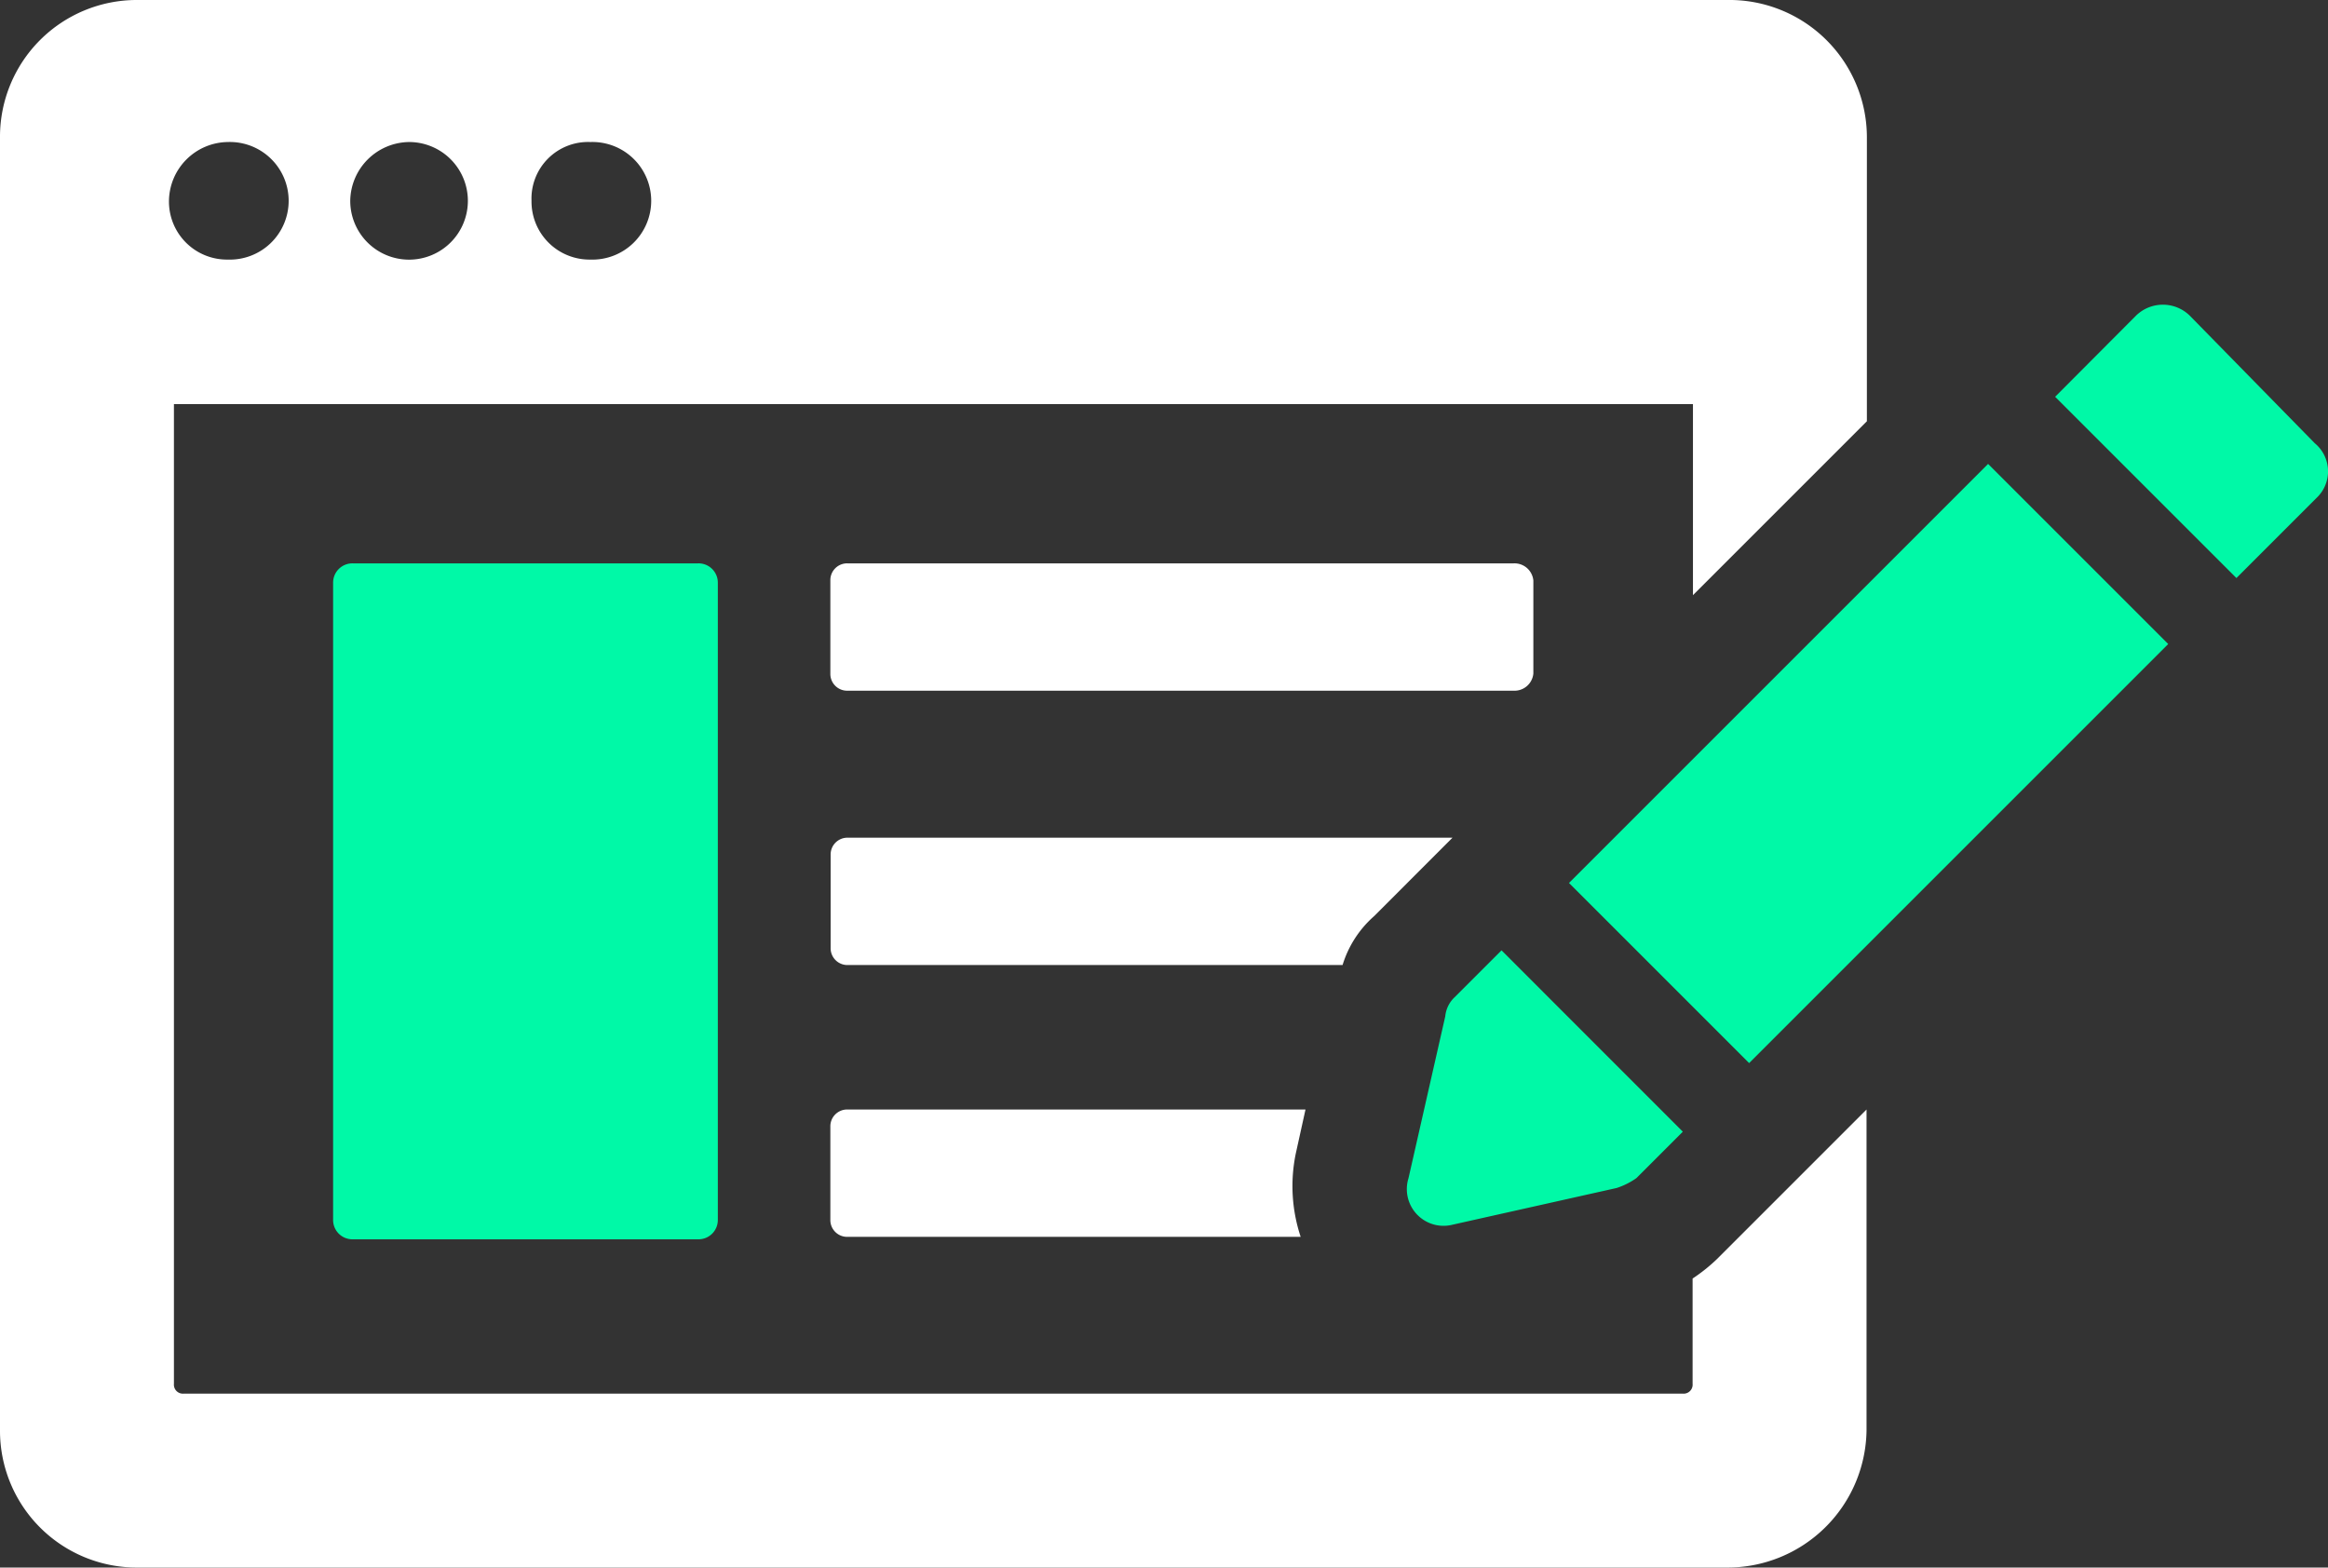 <svg xmlns="http://www.w3.org/2000/svg" width="32.337" height="21.776" viewBox="0 0 32.337 21.776">
  <rect x="0" y="0" width="32.337" height="21.776" fill="#333333" stroke="none"/>
  <g id="Group_9401" data-name="Group 9401" transform="translate(-2.5 -18)">
    <path id="Path_2127" data-name="Path 2127" d="M26.011,35.761v1.463a.125.125,0,0,1-.136.136H5.052a.125.125,0,0,1-.136-.136V23.614h21.1v2.654l2.416-2.416V19.905A1.91,1.91,0,0,0,26.488,18H4.405A1.9,1.9,0,0,0,2.5,19.905V37.871a1.9,1.9,0,0,0,1.905,1.905H26.488a1.932,1.932,0,0,0,1.939-1.905V33.413l-2.076,2.076A2.385,2.385,0,0,1,26.011,35.761ZM10.7,19.973a.817.817,0,1,1,0,1.633.806.806,0,0,1-.817-.817A.786.786,0,0,1,10.7,19.973Zm-2.518,0a.817.817,0,1,1-.817.817A.828.828,0,0,1,8.182,19.973Zm-2.518,0a.817.817,0,1,1,0,1.633.806.806,0,0,1-.817-.817A.828.828,0,0,1,5.664,19.973Z" transform="translate(0 0)" fill="#fff"/>
    <path id="Path_2128" data-name="Path 2128" d="M43,63.3H36.638a.233.233,0,0,0-.238.238v1.293a.233.233,0,0,0,.238.238h6.295a2.235,2.235,0,0,1-.068-1.157Z" transform="translate(-22.366 -29.887)" fill="#fff"/>
    <path id="Path_2129" data-name="Path 2129" d="M43.954,53.289,45.042,52.2h-8.4a.233.233,0,0,0-.238.238v1.293a.233.233,0,0,0,.238.238h6.873A1.48,1.48,0,0,1,43.954,53.289Z" transform="translate(-22.366 -22.563)" fill="#fff"/>
    <path id="Path_2130" data-name="Path 2130" d="M45.893,41H36.638a.233.233,0,0,0-.238.238v1.293a.233.233,0,0,0,.238.238h9.255a.263.263,0,0,0,.272-.238V41.238A.263.263,0,0,0,45.893,41Z" transform="translate(-22.366 -15.174)" fill="#fff"/>
    <path id="Path_2131" data-name="Path 2131" d="M16.372,41a.268.268,0,0,0-.272.272v8.846a.268.268,0,0,0,.272.272h4.8a.268.268,0,0,0,.272-.272V41.272A.268.268,0,0,0,21.17,41Z" transform="translate(-8.973 -15.174)" fill="#00f9a7"/>
    <rect id="Rectangle_497" data-name="Rectangle 497" width="8.234" height="3.539" transform="matrix(0.707, -0.707, 0.707, 0.707, 24.294, 30.266)" fill="#00f9a7"/>
    <path id="Path_2132" data-name="Path 2132" d="M60.577,60.611l2.28-.51a1.019,1.019,0,0,0,.272-.136l.646-.646L61.257,56.8l-.646.646a.42.42,0,0,0-.136.272l-.51,2.246A.51.51,0,0,0,60.577,60.611Z" transform="translate(-37.9 -25.598)" fill="#00f9a7"/>
    <path id="Path_2133" data-name="Path 2133" d="M90.007,32.372,88.271,30.6a.534.534,0,0,0-.749,0L86.4,31.726l2.518,2.518,1.123-1.123A.506.506,0,0,0,90.007,32.372Z" transform="translate(-55.353 -8.214)" fill="#00f9a7"/>
  </g>
</svg>
